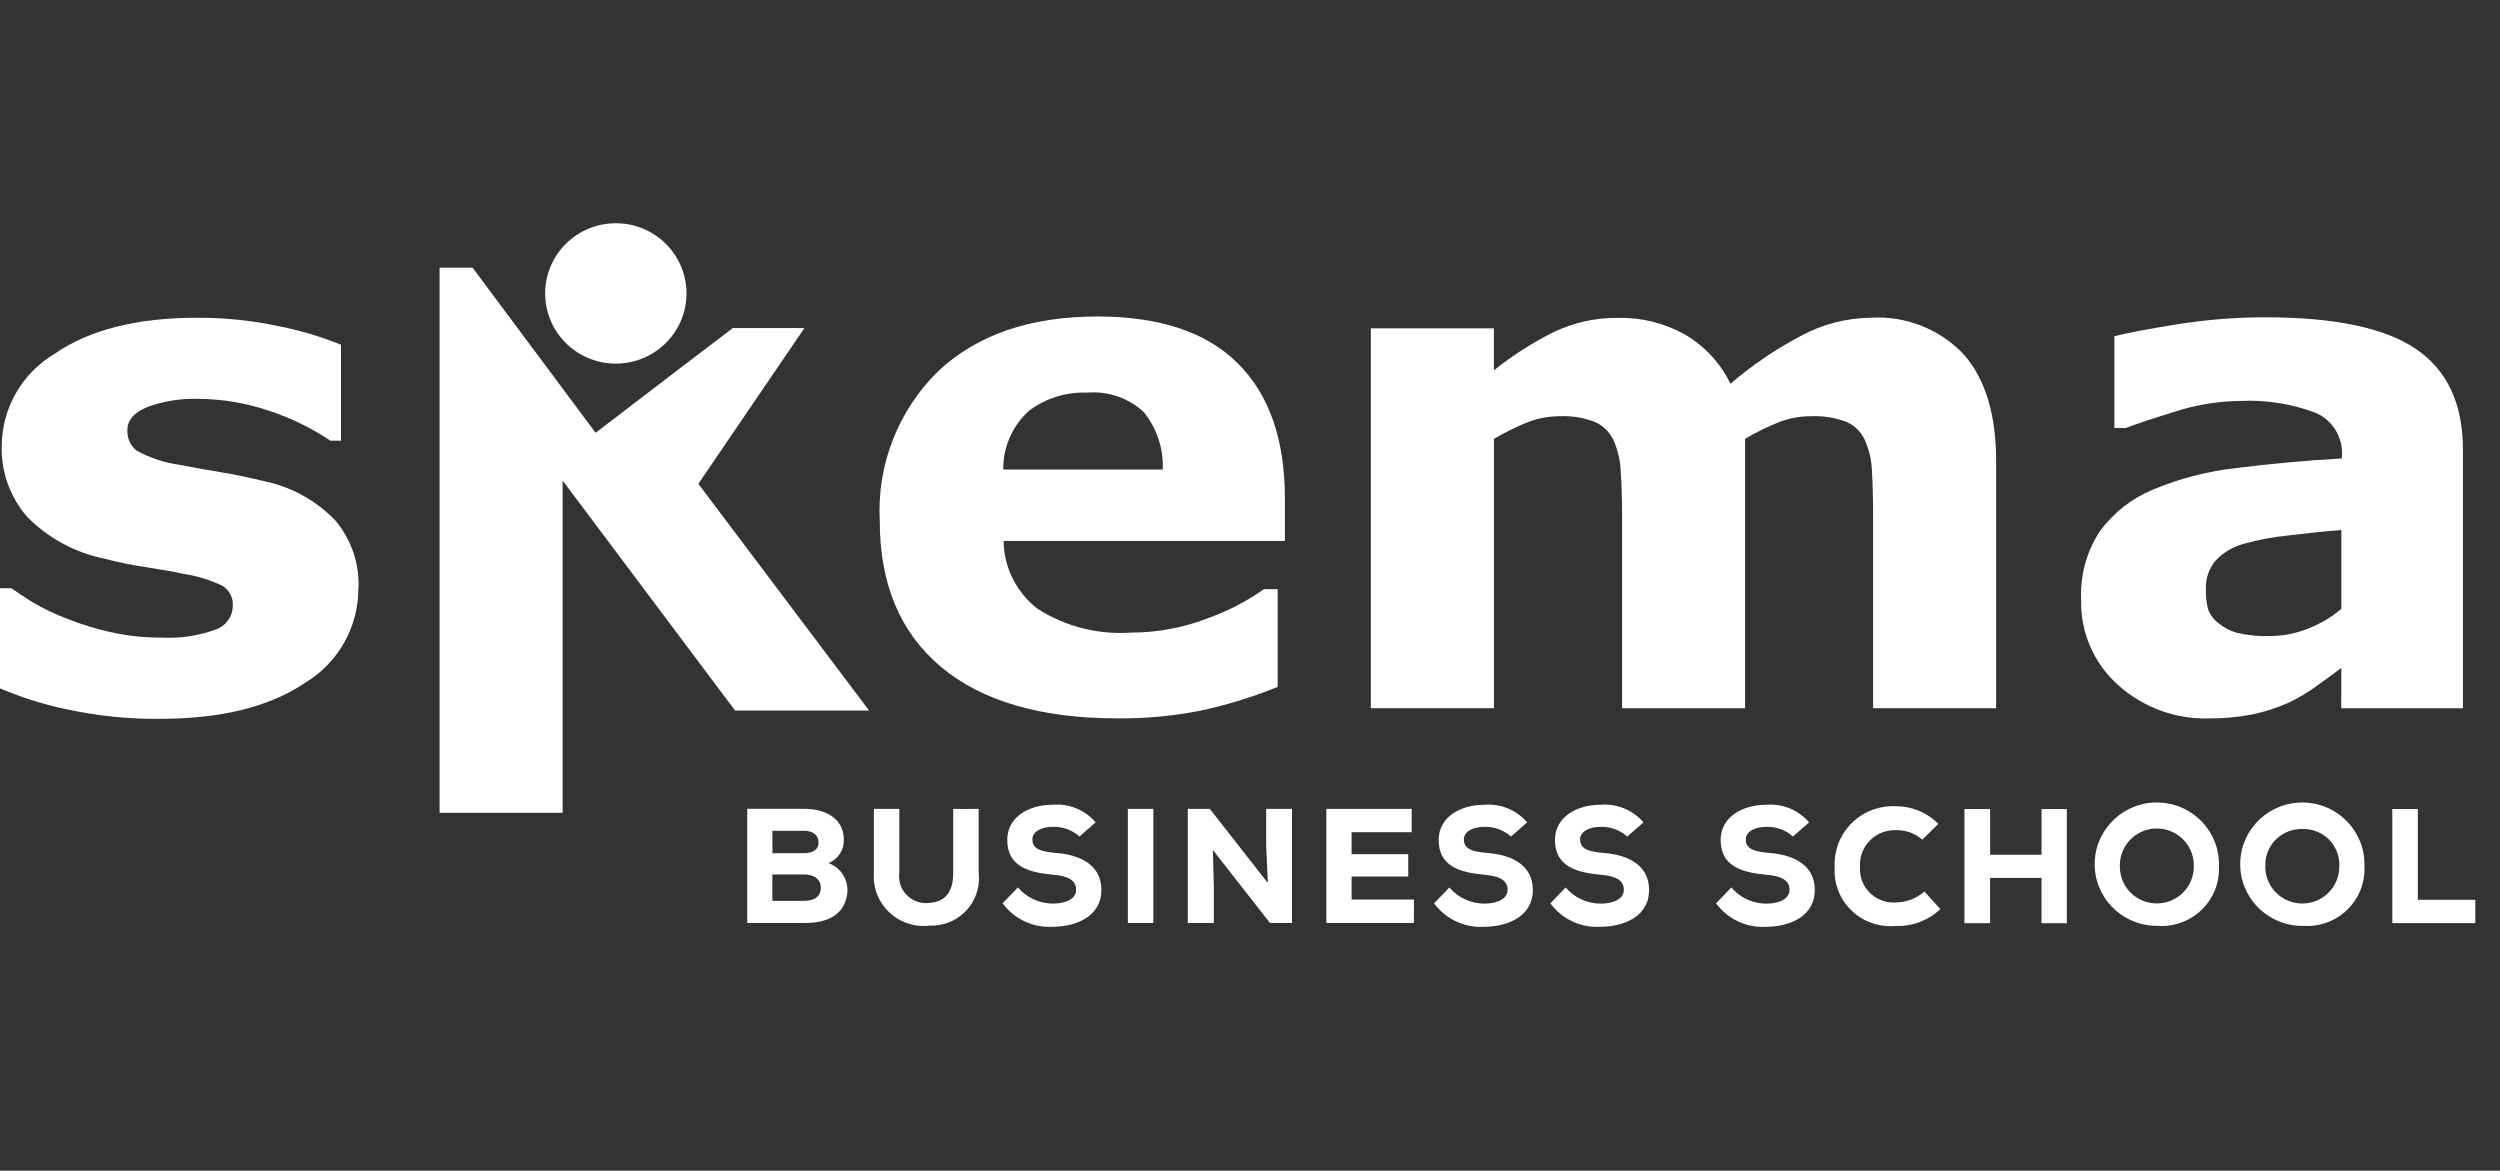 <svg width="331" height="155" viewBox="0 0 331 155" fill="none" xmlns="http://www.w3.org/2000/svg">
<rect x="0" y="0" width="331" height="155" fill="#333333" stroke="none"/>
<path d="M316.742 107.109V122.222H327.729V119.133H320.12V107.109H316.742ZM309.717 114.663C309.772 117.346 307.626 119.569 304.924 119.624C302.222 119.678 299.984 117.549 299.929 114.866C299.929 114.799 299.929 114.731 299.929 114.663C299.839 112.044 301.907 109.851 304.546 109.762C304.639 109.762 304.733 109.762 304.822 109.762C307.431 109.669 309.623 111.689 309.721 114.279C309.725 114.406 309.721 114.532 309.721 114.659M313.049 114.659C313.185 110.151 309.61 106.387 305.07 106.256C300.53 106.12 296.737 109.669 296.605 114.177C296.473 118.686 300.044 122.45 304.584 122.581C304.665 122.581 304.746 122.581 304.826 122.581C309.009 122.932 312.683 119.847 313.036 115.694C313.066 115.348 313.07 115.001 313.053 114.655M290.458 114.655C290.513 117.338 288.367 119.56 285.665 119.615C282.963 119.67 280.725 117.541 280.67 114.858C280.67 114.79 280.67 114.723 280.67 114.655C280.614 111.972 282.76 109.75 285.462 109.695C288.164 109.64 290.402 111.769 290.458 114.452C290.458 114.52 290.458 114.587 290.458 114.655ZM293.785 114.655C293.921 110.147 290.347 106.382 285.807 106.251C281.266 106.116 277.474 109.665 277.342 114.173C277.206 118.681 280.78 122.446 285.321 122.577C285.401 122.577 285.482 122.577 285.563 122.577C289.746 122.923 293.422 119.839 293.771 115.686C293.801 115.344 293.805 114.997 293.788 114.651M273.648 122.23V107.117H270.3V113.163H263.492V107.117H260.092V122.23H263.488V116.239H270.295V122.23H273.648ZM254.794 118.039C253.76 118.952 252.432 119.463 251.049 119.484C248.598 119.67 246.458 117.849 246.266 115.415C246.249 115.204 246.249 114.989 246.266 114.777C246.104 112.259 248.028 110.083 250.564 109.923C250.726 109.914 250.887 109.91 251.049 109.919C252.321 109.881 253.56 110.328 254.508 111.169L256.64 109.078C255.164 107.586 253.147 106.746 251.04 106.746C246.781 106.517 243.143 109.758 242.913 113.983C242.9 114.241 242.896 114.499 242.913 114.752C242.615 118.795 245.675 122.315 249.747 122.611C250.181 122.64 250.616 122.636 251.046 122.594C253.22 122.666 255.325 121.863 256.896 120.367L254.798 118.035L254.794 118.039ZM239.526 108.883C238.126 107.24 236.012 106.374 233.85 106.551C230.718 106.551 227.849 108.153 227.815 111.152C227.773 114.714 230.646 115.517 233.867 115.817C235.935 115.99 236.951 116.577 236.93 117.849C236.93 118.931 235.688 119.64 233.883 119.64C232.092 119.645 230.387 118.863 229.229 117.503L227.207 119.598C228.743 121.698 231.255 122.873 233.863 122.708C237.144 122.682 240.279 121.212 240.279 117.849C240.279 114.486 237.428 113.206 234.428 112.948C232.471 112.775 231.143 112.521 231.143 111.131C231.143 110.096 232.361 109.471 233.863 109.471C235.161 109.437 236.419 109.893 237.385 110.755L239.522 108.888L239.526 108.883ZM217.59 108.883C216.19 107.24 214.075 106.374 211.914 106.551C208.782 106.551 205.914 108.153 205.88 111.152C205.837 114.714 208.71 115.517 211.932 115.817C214 115.99 215.016 116.577 214.994 117.849C214.994 118.931 213.753 119.64 211.949 119.64C210.157 119.645 208.45 118.863 207.292 117.503L205.271 119.598C206.807 121.698 209.318 122.873 211.926 122.708C215.207 122.682 218.339 121.212 218.339 117.849C218.339 114.486 215.492 113.206 212.488 112.948C210.531 112.775 209.207 112.521 209.207 111.131C209.207 110.096 210.424 109.471 211.926 109.471C213.224 109.437 214.485 109.898 215.451 110.755L217.59 108.888V108.883ZM202.195 108.883C200.795 107.24 198.68 106.374 196.518 106.551C193.386 106.551 190.518 108.153 190.484 111.152C190.442 114.714 193.314 115.517 196.535 115.817C198.603 115.99 199.621 116.577 199.6 117.849C199.6 118.931 198.356 119.64 196.552 119.64C194.761 119.645 193.054 118.863 191.897 117.503L189.876 119.598C191.412 121.698 193.923 122.873 196.531 122.708C199.812 122.682 202.945 121.212 202.945 117.849C202.945 114.486 200.097 113.206 197.093 112.948C195.135 112.775 193.812 112.521 193.812 111.131C193.812 110.096 195.029 109.471 196.531 109.471C197.829 109.437 199.088 109.898 200.054 110.755L202.19 108.888L202.195 108.883ZM187.212 119.095H178.949V116.053H186.451V113.096H178.949V110.181H186.906V107.096H175.608V122.209H187.199L187.212 119.095ZM160.174 107.092H157.264V122.205H160.71V117.498L160.583 112.53L168.149 122.205H171.059V107.092H167.646V112.166L167.865 116.911L160.174 107.088V107.092ZM152.699 107.092H149.328V122.205H152.699V107.092ZM145.061 108.879C143.661 107.236 141.545 106.365 139.383 106.547C136.251 106.547 133.384 108.148 133.363 111.148C133.316 114.71 136.189 115.513 139.41 115.813C141.478 115.986 142.494 116.573 142.477 117.845C142.477 118.926 141.234 119.636 139.43 119.636C137.634 119.64 135.928 118.859 134.771 117.498L132.749 119.594C134.286 121.694 136.797 122.864 139.406 122.704C142.691 122.678 145.822 121.208 145.822 117.845C145.822 114.482 142.975 113.202 139.97 112.944C138.013 112.771 136.686 112.517 136.686 111.127C136.686 110.092 137.908 109.467 139.406 109.467C140.703 109.433 141.962 109.889 142.928 110.751L145.061 108.883V108.879ZM126.205 107.109V115.546C126.205 117.811 125.379 119.395 123.073 119.539C121.124 119.801 119.333 118.445 119.069 116.505C119.026 116.184 119.026 115.863 119.069 115.542V107.096H115.699V115.542C115.422 119.159 118.154 122.311 121.792 122.581C122.209 122.611 122.63 122.602 123.047 122.556C126.532 122.695 129.473 120.008 129.613 116.548C129.626 116.21 129.614 115.876 129.576 115.542V107.096L126.205 107.105V107.109ZM98.934 107.088V122.201H106.567C109.614 122.201 111.66 121.098 112.116 118.656C112.516 116.805 111.49 114.938 109.703 114.275C110.958 113.763 111.767 112.534 111.724 111.186C111.724 108.376 109.329 107.084 106.439 107.084H98.934V107.088ZM102.261 109.999H106.439C107.733 109.999 108.38 110.641 108.38 111.537C108.38 112.433 107.733 112.961 106.401 112.961H102.269L102.261 110.003V109.999ZM102.261 115.775H106.392C107.899 115.775 108.678 116.489 108.678 117.545C108.678 118.601 107.958 119.273 106.435 119.273H102.257V115.775H102.261Z" fill="white"/>
<path d="M47.446 77.834C47.488 82.963 44.812 87.733 40.403 90.399C35.706 93.58 29.285 95.173 21.131 95.173C17.004 95.211 12.885 94.789 8.851 93.918C5.817 93.285 2.851 92.355 0 91.138V77.876H1.489C2.298 78.442 3.238 79.063 4.311 79.735C5.757 80.588 7.272 81.315 8.847 81.907C10.706 82.65 12.625 83.242 14.578 83.681C16.829 84.188 19.131 84.433 21.438 84.421C23.846 84.547 26.259 84.188 28.523 83.36C29.88 82.908 30.799 81.657 30.825 80.238C30.906 79.169 30.382 78.146 29.472 77.576C27.851 76.79 26.114 76.249 24.327 75.983C23.119 75.717 21.489 75.425 19.429 75.109C17.54 74.83 15.664 74.445 13.817 73.968C9.915 73.169 6.345 71.23 3.566 68.395C1.306 65.775 0.115 62.408 0.23 58.96C0.285 54.017 2.902 49.45 7.162 46.885C11.778 43.674 18.089 42.069 26.097 42.069C29.761 42.056 33.416 42.436 36.999 43.209C39.786 43.759 42.514 44.574 45.148 45.643V58.348H43.748C41.203 56.645 38.433 55.297 35.518 54.351C32.501 53.337 29.34 52.817 26.157 52.809C23.906 52.745 21.663 53.109 19.549 53.878C17.761 54.596 16.868 55.618 16.868 56.932C16.804 57.989 17.259 59.007 18.089 59.666C19.868 60.638 21.808 61.276 23.817 61.55C25.472 61.88 27.255 62.197 29.165 62.509C31.08 62.826 32.995 63.224 34.923 63.697C38.548 64.432 41.854 66.257 44.403 68.919C46.493 71.407 47.586 74.572 47.471 77.808" fill="white"/>
<path d="M78.858 57.304L88.747 49.737L97.019 43.438H106.5L92.462 64.056L115.07 94.079H97.326L74.492 63.625V107.616H58.203V35.44H62.569L78.862 57.304H78.858Z" fill="white"/>
<path d="M153.946 62.167C154.069 59.403 153.171 56.691 151.414 54.54C149.401 52.681 146.695 51.752 143.955 51.984C141.172 51.87 138.436 52.724 136.219 54.405C134.023 56.395 132.793 59.218 132.831 62.167H153.942H153.946ZM170.116 71.622H132.878C132.921 75.159 134.593 78.48 137.419 80.638C141.082 82.958 145.397 84.052 149.733 83.757C153.146 83.757 156.529 83.14 159.72 81.931C162.435 80.977 165.005 79.658 167.358 78.002H169.167V90.943C165.809 92.312 162.337 93.377 158.784 94.125C155.231 94.814 151.614 95.143 147.993 95.114C137.823 95.114 130.027 92.845 124.602 88.307C119.181 83.769 116.47 77.305 116.479 68.914C116.104 61.55 118.904 54.38 124.176 49.187C129.312 44.337 136.346 41.912 145.286 41.903C153.533 41.903 159.733 43.969 163.886 48.106C168.039 52.242 170.116 58.195 170.12 65.965V71.622H170.116Z" fill="white"/>
<path d="M231.05 58.115V93.771H214.765V68.64C214.765 66.189 214.706 64.107 214.582 62.391C214.527 60.946 214.191 59.522 213.591 58.2C213.076 57.152 212.204 56.32 211.131 55.847C209.659 55.289 208.085 55.035 206.51 55.107C204.91 55.107 203.327 55.433 201.859 56.066C200.464 56.658 199.106 57.338 197.8 58.107V93.762H181.498V43.471H197.787V49.032C200.268 47.046 202.957 45.335 205.808 43.919C208.455 42.677 211.348 42.048 214.276 42.086C217.37 42.022 220.421 42.791 223.11 44.304C225.714 45.833 227.803 48.098 229.11 50.81C232.008 48.326 235.178 46.175 238.569 44.405C241.339 42.922 244.429 42.124 247.577 42.073C252.258 41.756 256.833 43.552 260.033 46.957C262.871 50.215 264.288 54.904 264.288 61.022V93.766H247.999V68.64C247.999 66.16 247.948 64.069 247.846 62.366C247.803 60.925 247.471 59.51 246.875 58.2C246.386 57.144 245.518 56.307 244.437 55.847C242.944 55.285 241.348 55.035 239.752 55.107C238.399 55.107 237.054 55.34 235.782 55.8C234.135 56.43 232.552 57.203 231.042 58.107" fill="white"/>
<path d="M309.994 80.631V70.17C307.803 70.343 305.433 70.588 302.884 70.905C300.918 71.099 298.969 71.467 297.067 71.999C295.646 72.384 294.361 73.148 293.352 74.213C292.454 75.282 291.995 76.647 292.059 78.037C292.037 78.894 292.127 79.752 292.327 80.584C292.573 81.332 293.046 81.991 293.68 82.465C294.399 83.081 295.241 83.529 296.156 83.783C297.633 84.125 299.144 84.269 300.658 84.21C302.348 84.193 304.02 83.859 305.586 83.225C307.186 82.608 308.671 81.734 309.982 80.631M309.982 88.439C309.118 89.098 308.024 89.888 306.739 90.817C305.586 91.654 304.36 92.389 303.075 93.01C301.488 93.724 299.829 94.257 298.122 94.603C296.267 94.958 294.378 95.131 292.488 95.119C288.033 95.25 283.706 93.657 280.408 90.674C277.191 87.788 275.412 83.643 275.544 79.338C275.404 76.152 276.272 73.005 278.025 70.33C279.816 67.888 282.246 65.983 285.054 64.821C288.62 63.329 292.382 62.362 296.229 61.952C300.68 61.39 305.292 60.972 310.067 60.697V60.431C310.262 57.985 308.888 55.682 306.637 54.676C303.42 53.455 299.978 52.915 296.539 53.088C293.629 53.126 290.735 53.599 287.969 54.499C284.94 55.437 282.757 56.164 281.433 56.671H279.944V44.519C281.659 44.076 284.45 43.544 288.31 42.931C292.152 42.318 296.037 42.01 299.926 42.01C309.156 42.01 315.828 43.421 319.935 46.248C324.045 49.074 326.096 53.498 326.092 59.527V93.771H309.977L309.99 88.439H309.982Z" fill="white"/>
<path d="M90.892 38.849C90.892 43.983 86.701 48.14 81.535 48.14C76.369 48.14 72.178 43.979 72.178 38.849C72.178 33.72 76.369 29.559 81.535 29.559C86.701 29.559 90.892 33.712 90.892 38.841V38.849Z" fill="white"/>
</svg>
